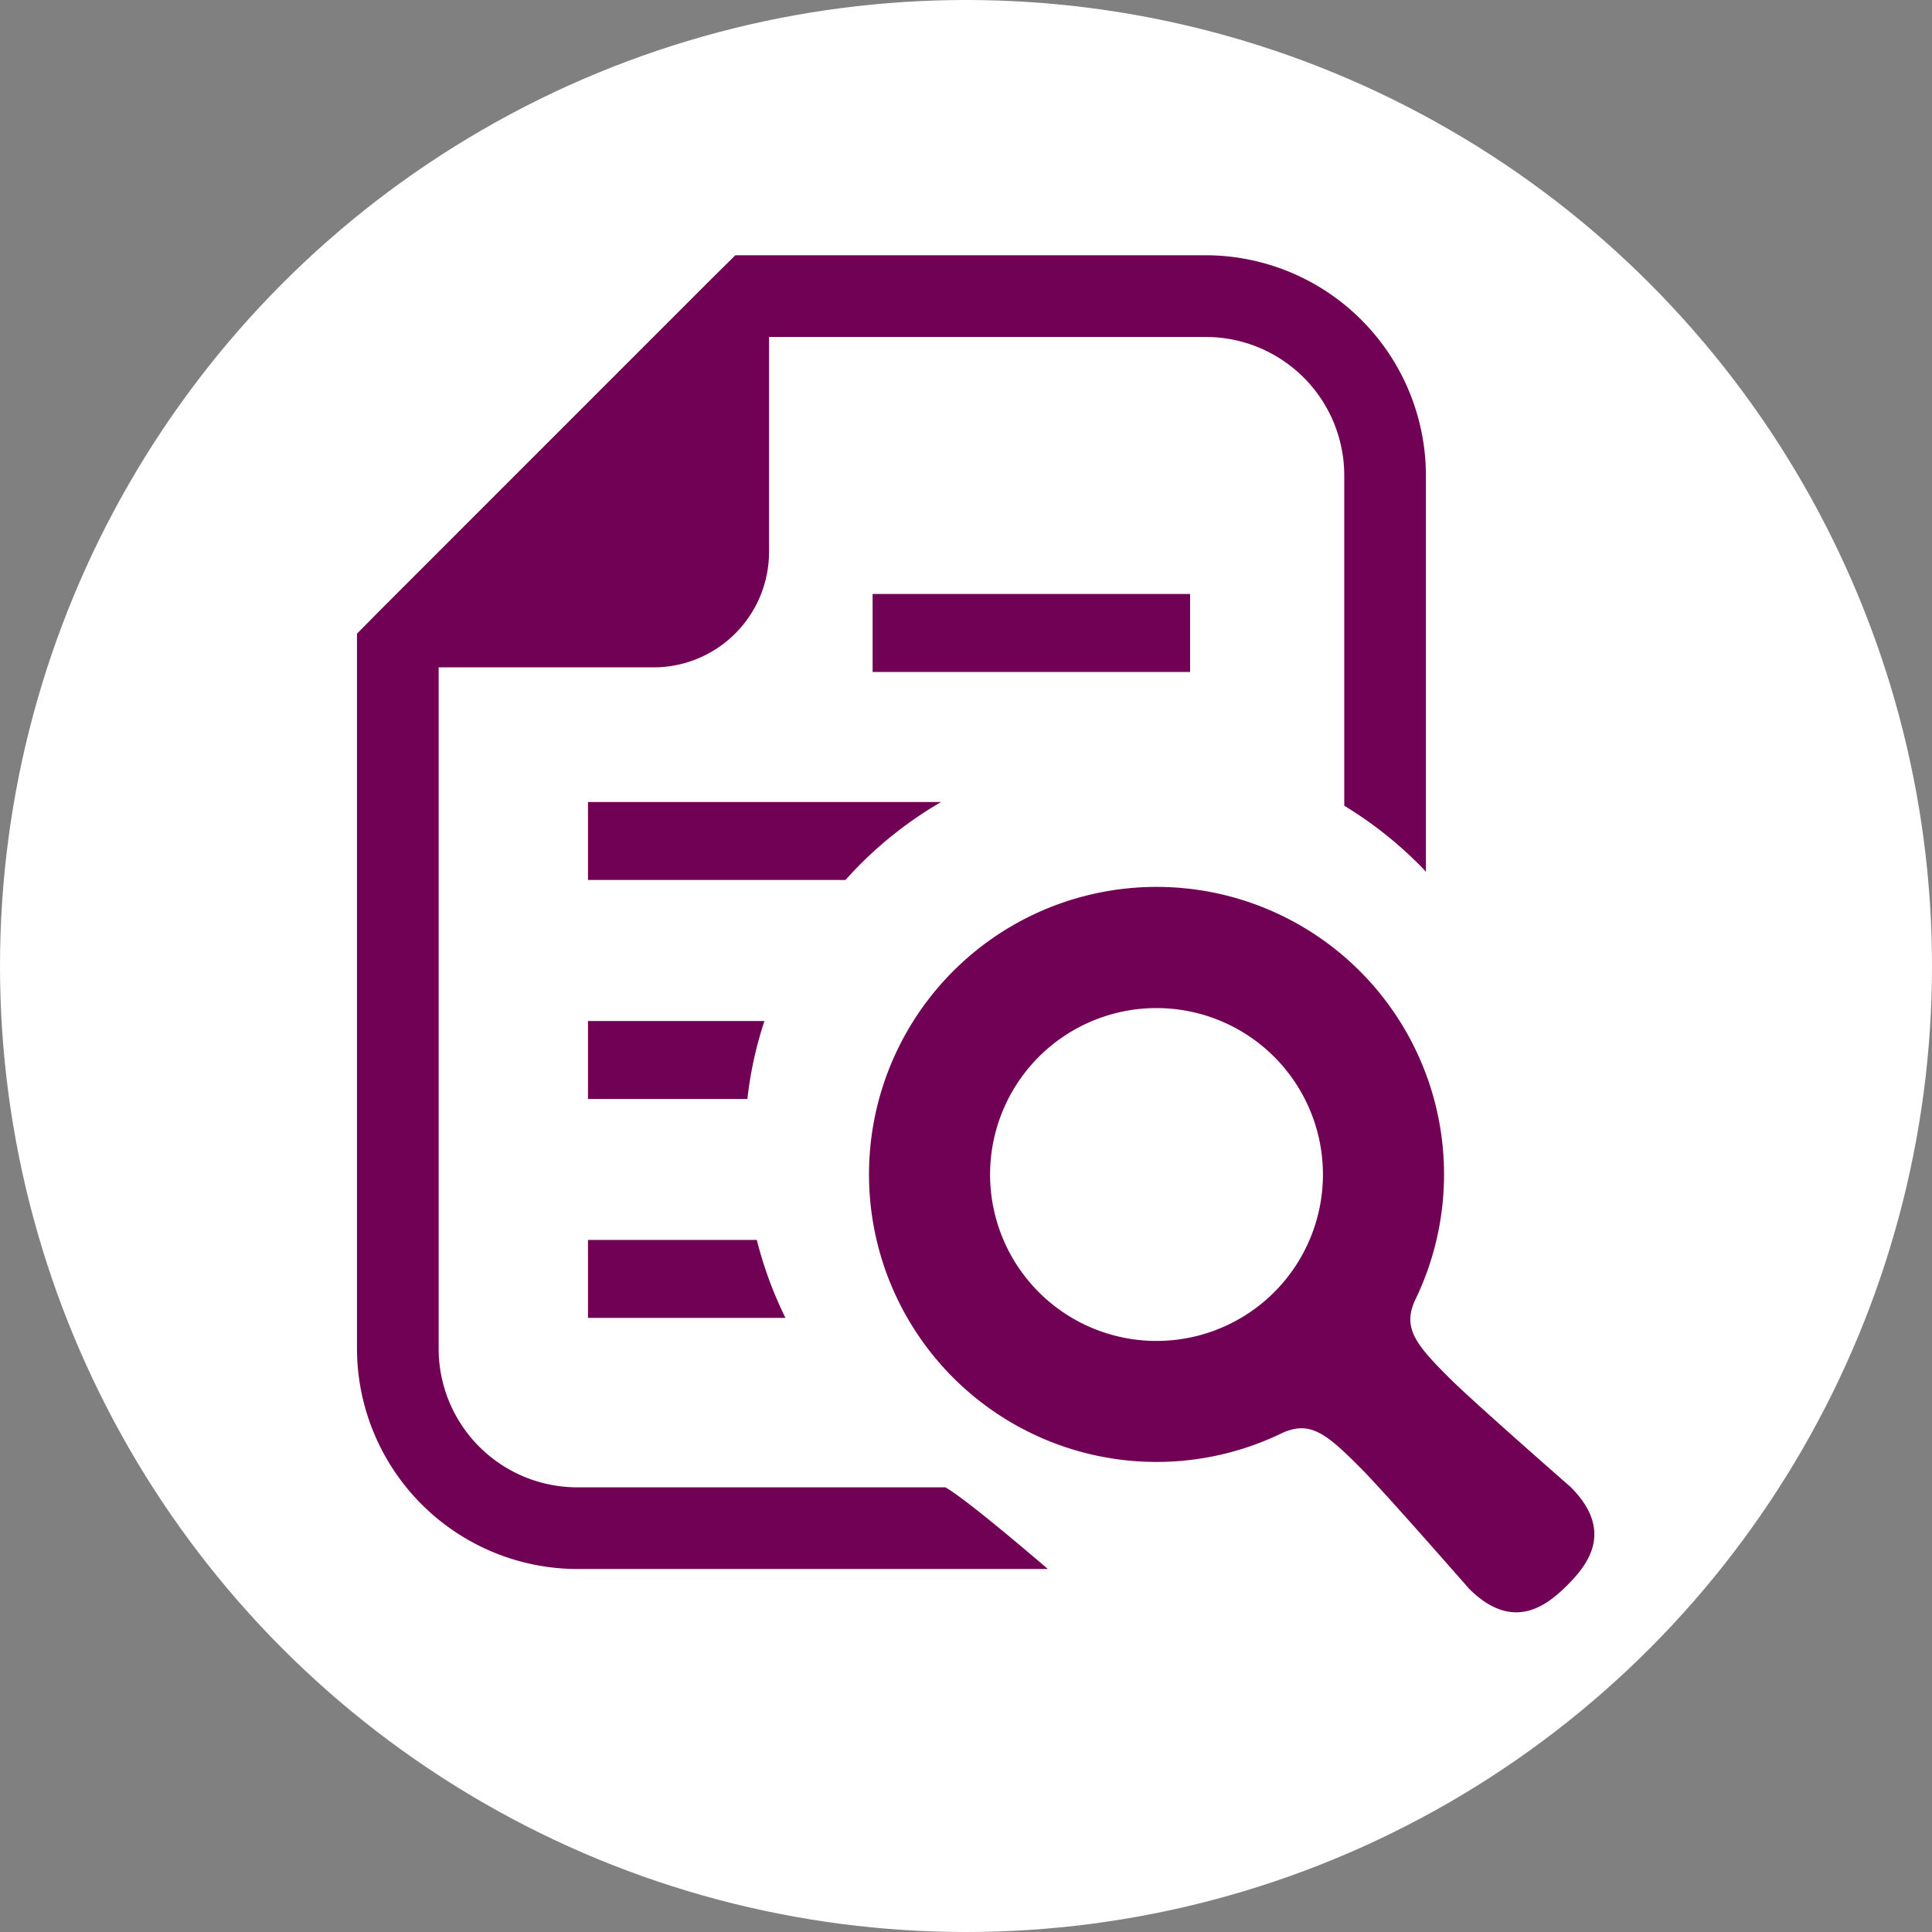 <svg xmlns="http://www.w3.org/2000/svg" viewBox="0 0 144 144">
  <rect x="0" y="0" width="144" height="144" fill="#808080" stroke="none"/>
  <defs>
    <style>
      .cls-1 {
        fill: #fff;
      }

      .cls-2 {
        isolation: isolate;
      }

      .cls-3 {
        fill: #700154;
      }
    </style>
  </defs>
  <g id="レイヤー_2" data-name="レイヤー 2">
    <g id="TOP">
      <g>
        <g id="楕円形_19" data-name="楕円形 19">
          <circle class="cls-1" cx="72" cy="72" r="72"/>
        </g>
        <g class="cls-2">
          <path class="cls-3" d="M43.04,110.857A10.338,10.338,0,0,1,32.694,100.51V49.741H48.705a8.608,8.608,0,0,0,8.615-8.618V25.115H89.862a10.325,10.325,0,0,1,10.331,10.346V60.054a29.624,29.624,0,0,1,5.549,4.357c.179.18.375.376.537.572V35.461A16.433,16.433,0,0,0,89.862,19.026H54.809l-1.8,1.779L28.386,45.431l-1.779,1.8V100.51A16.457,16.457,0,0,0,43.04,116.945H78.1s-5.985-5.167-7.637-6.088Z"/>
          <path class="cls-3" d="M64.127,64.411a29.223,29.223,0,0,1,6.021-4.635H43.825v5.811H63.016C63.376,65.195,63.735,64.8,64.127,64.411Z"/>
          <rect class="cls-3" x="65.04" y="44.271" width="23.664" height="5.814"/>
          <path class="cls-3" d="M43.825,76.1v5.811H55.706A28.425,28.425,0,0,1,56.978,76.1Z"/>
          <path class="cls-3" d="M43.825,98.227H58.544a29.3,29.3,0,0,1-2.137-5.811H43.825v5.811Z"/>
          <path class="cls-3" d="M117.067,110.835s-7.237-6.331-8.969-8.058c-2.541-2.529-3.556-3.747-2.66-5.8a21.43,21.43,0,1,0-9.806,9.8c2.056-.9,3.275.12,5.8,2.662,1.729,1.731,8.057,8.968,8.057,8.968,3.282,3.281,5.806,1.264,7.325-.252S120.349,114.116,117.067,110.835ZM94.972,96.312a12.405,12.405,0,1,1,0-17.542A12.408,12.408,0,0,1,94.972,96.312Z"/>
        </g>
      </g>
    </g>
  </g>
</svg>
